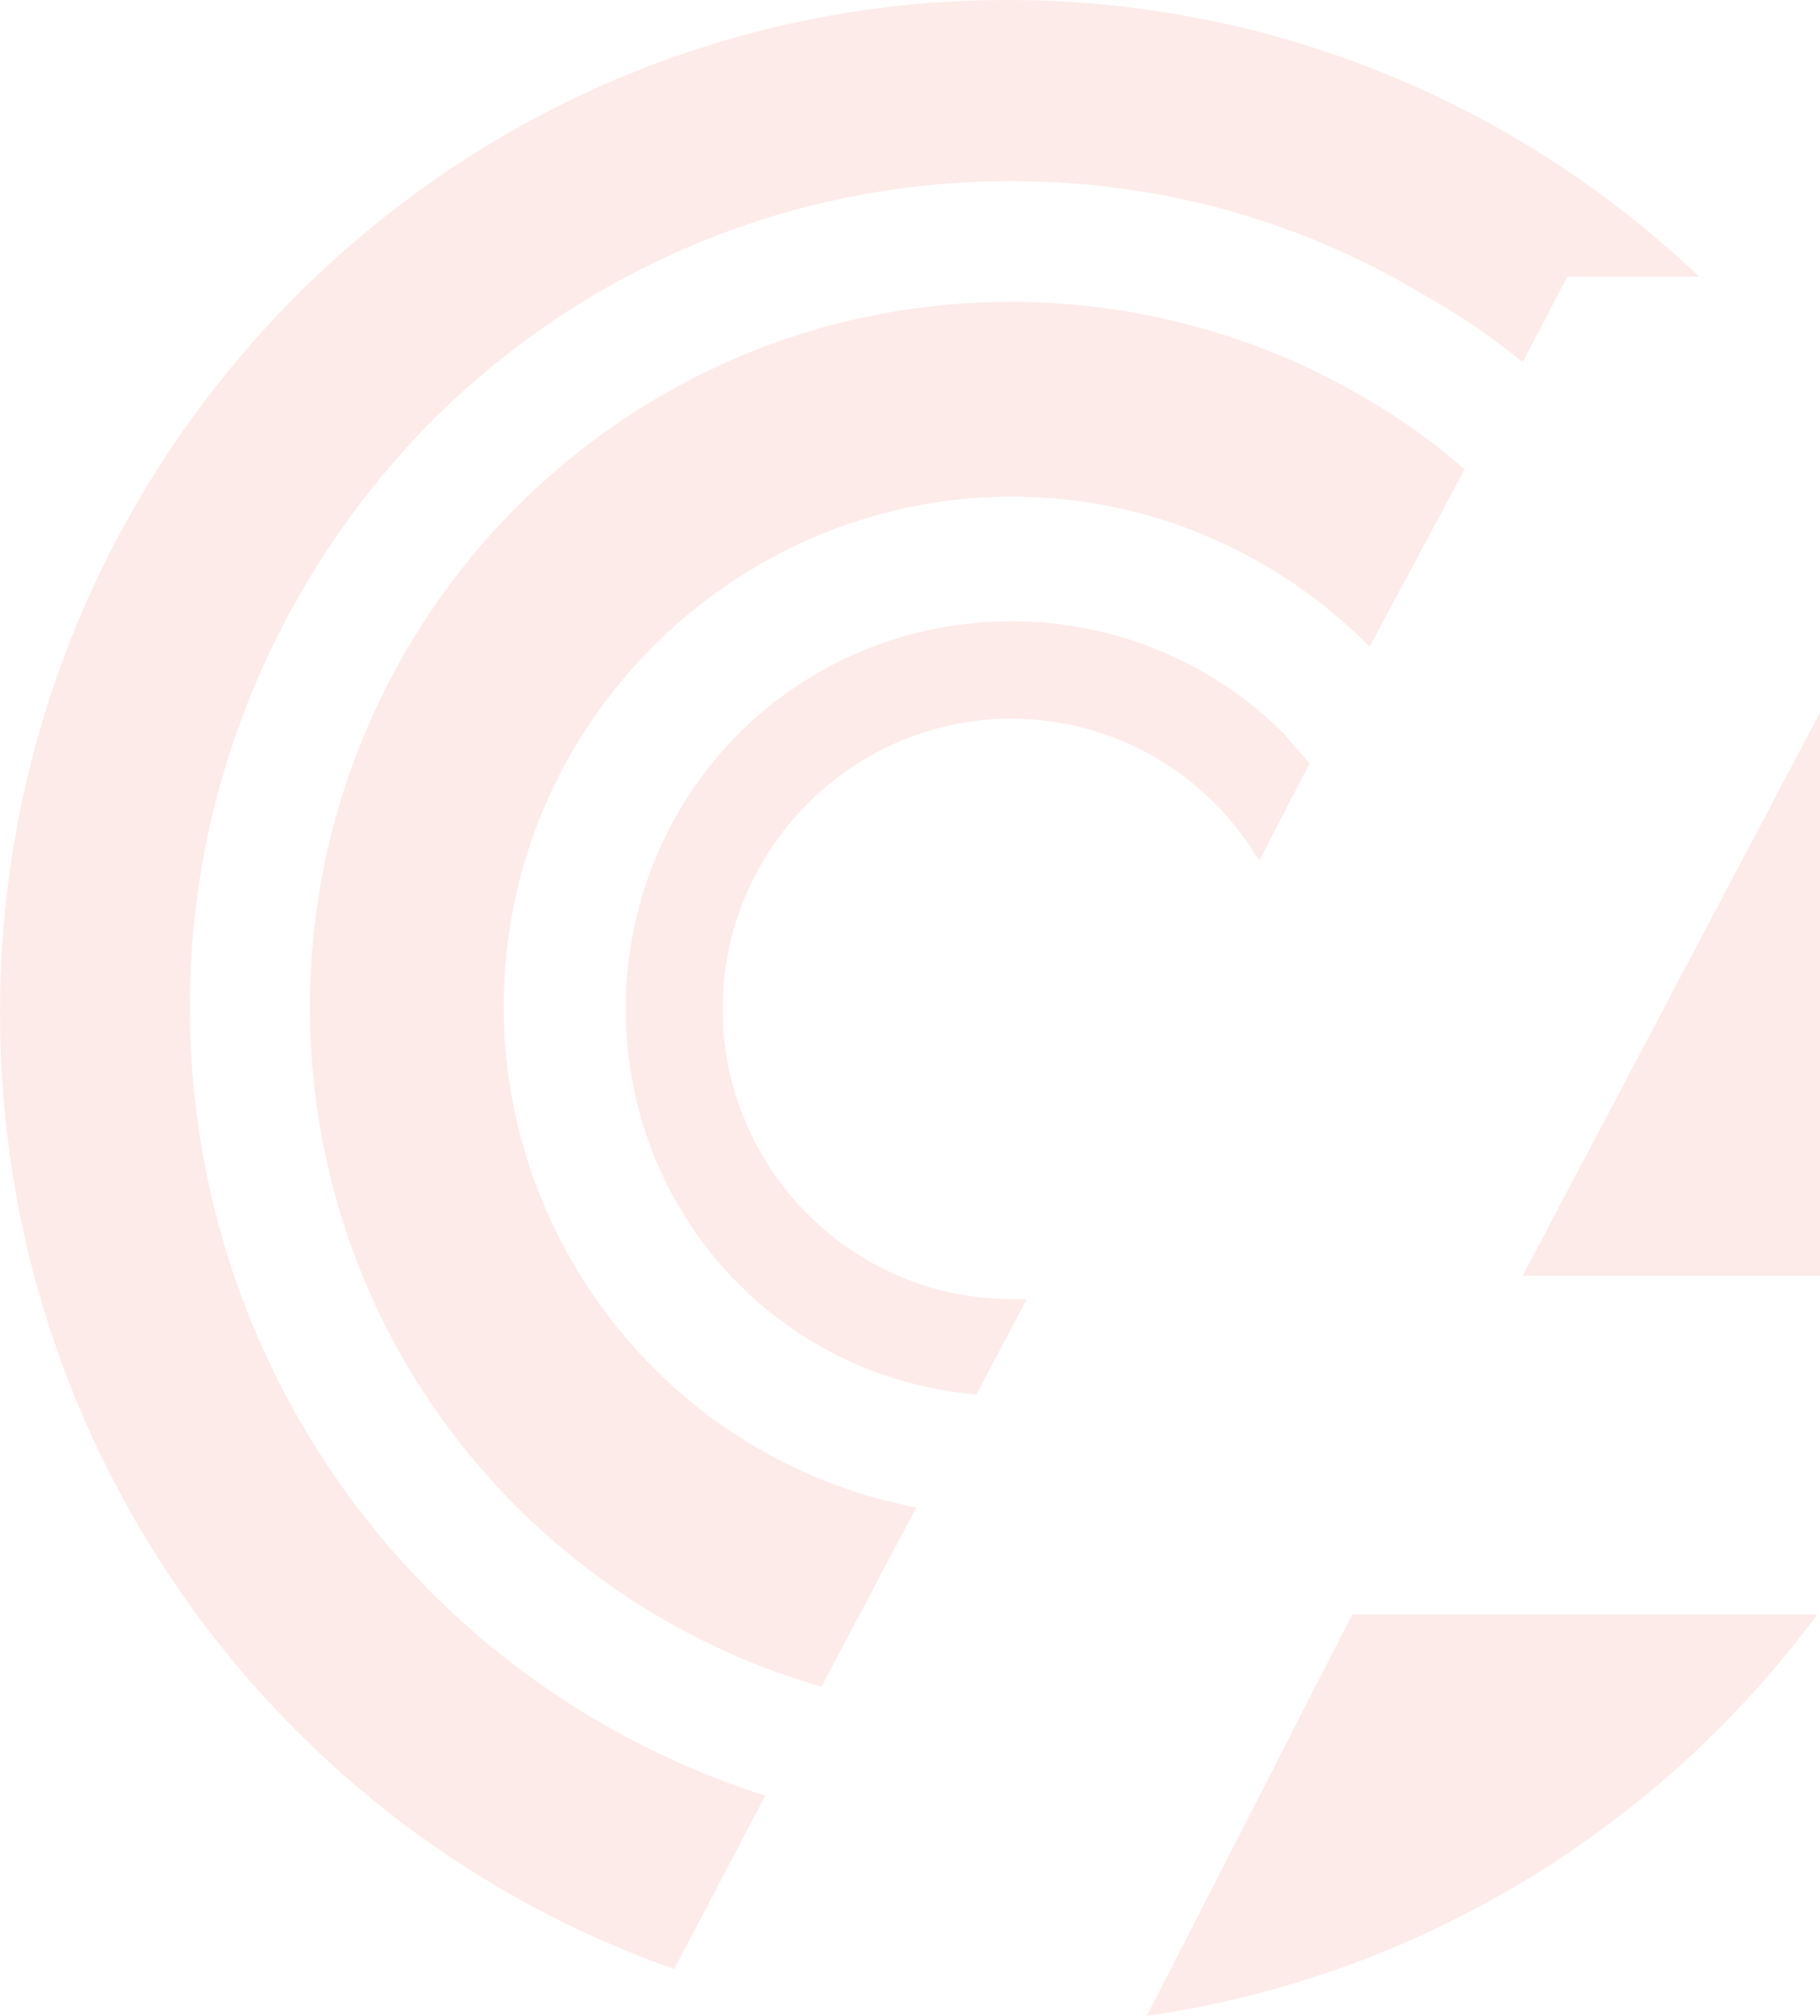 <?xml version="1.0" encoding="UTF-8"?> <svg xmlns="http://www.w3.org/2000/svg" width="735" height="814" viewBox="0 0 735 814" fill="none"> <path fill-rule="evenodd" clip-rule="evenodd" d="M406.832 0C514.799 0 613.378 42.47 686.138 111.679H632.937L614.942 146.284C602.424 136.06 589.907 127.409 575.824 119.544C526.535 89.658 469.422 73.142 408.397 73.142C316.86 73.142 233.928 110.106 173.686 170.665C114.226 231.223 76.672 314.589 76.672 406.607C76.672 498.624 113.444 581.99 173.686 642.549C211.24 680.299 257.4 708.613 309.036 725.128L272.265 795.125C113.444 739.285 0 587.496 0 408.966C0 183.248 182.292 0 406.832 0ZM591.471 189.54C578.953 178.529 565.653 169.092 550.788 160.441C509.323 136.06 460.033 121.903 408.397 121.903C330.16 121.903 259.747 153.362 208.11 205.27C157.256 256.39 125.179 327.959 125.179 406.607C125.179 485.254 156.474 556.037 208.11 607.944C241.752 641.762 284.783 667.716 331.725 681.086L370.061 608.73C328.595 600.866 291.824 580.417 263.659 552.104C226.887 515.14 203.416 463.233 203.416 406.607C203.416 349.981 226.105 298.86 263.659 261.109C300.43 224.145 352.066 200.551 408.397 200.551C464.727 200.551 515.581 223.358 553.135 261.109L591.471 189.54ZM528.882 308.298C525.752 304.365 521.84 300.433 518.711 296.5C490.546 268.187 451.427 250.885 408.397 250.885C365.367 250.885 326.248 268.187 298.083 296.5C269.917 324.814 252.705 364.137 252.705 407.393C252.705 450.649 269.917 489.973 298.083 518.286C323.119 543.453 356.76 559.969 394.314 563.115L414.656 524.578C412.309 524.578 409.962 524.578 408.397 524.578C344.243 524.578 291.824 471.884 291.824 407.393C291.824 342.902 344.243 290.209 408.397 290.209C450.645 290.209 488.199 313.016 508.54 347.621L528.882 308.298ZM804.276 323.241L765.157 246.953H756.551L614.942 515.14H798.799C808.188 481.322 812.882 445.144 812.882 408.18C813.664 379.867 810.535 350.767 804.276 323.241ZM733.863 651.986H546.094L463.163 814C573.477 798.271 670.491 737.712 733.863 651.986Z" fill="#EC331F" fill-opacity="0.1"></path> </svg> 